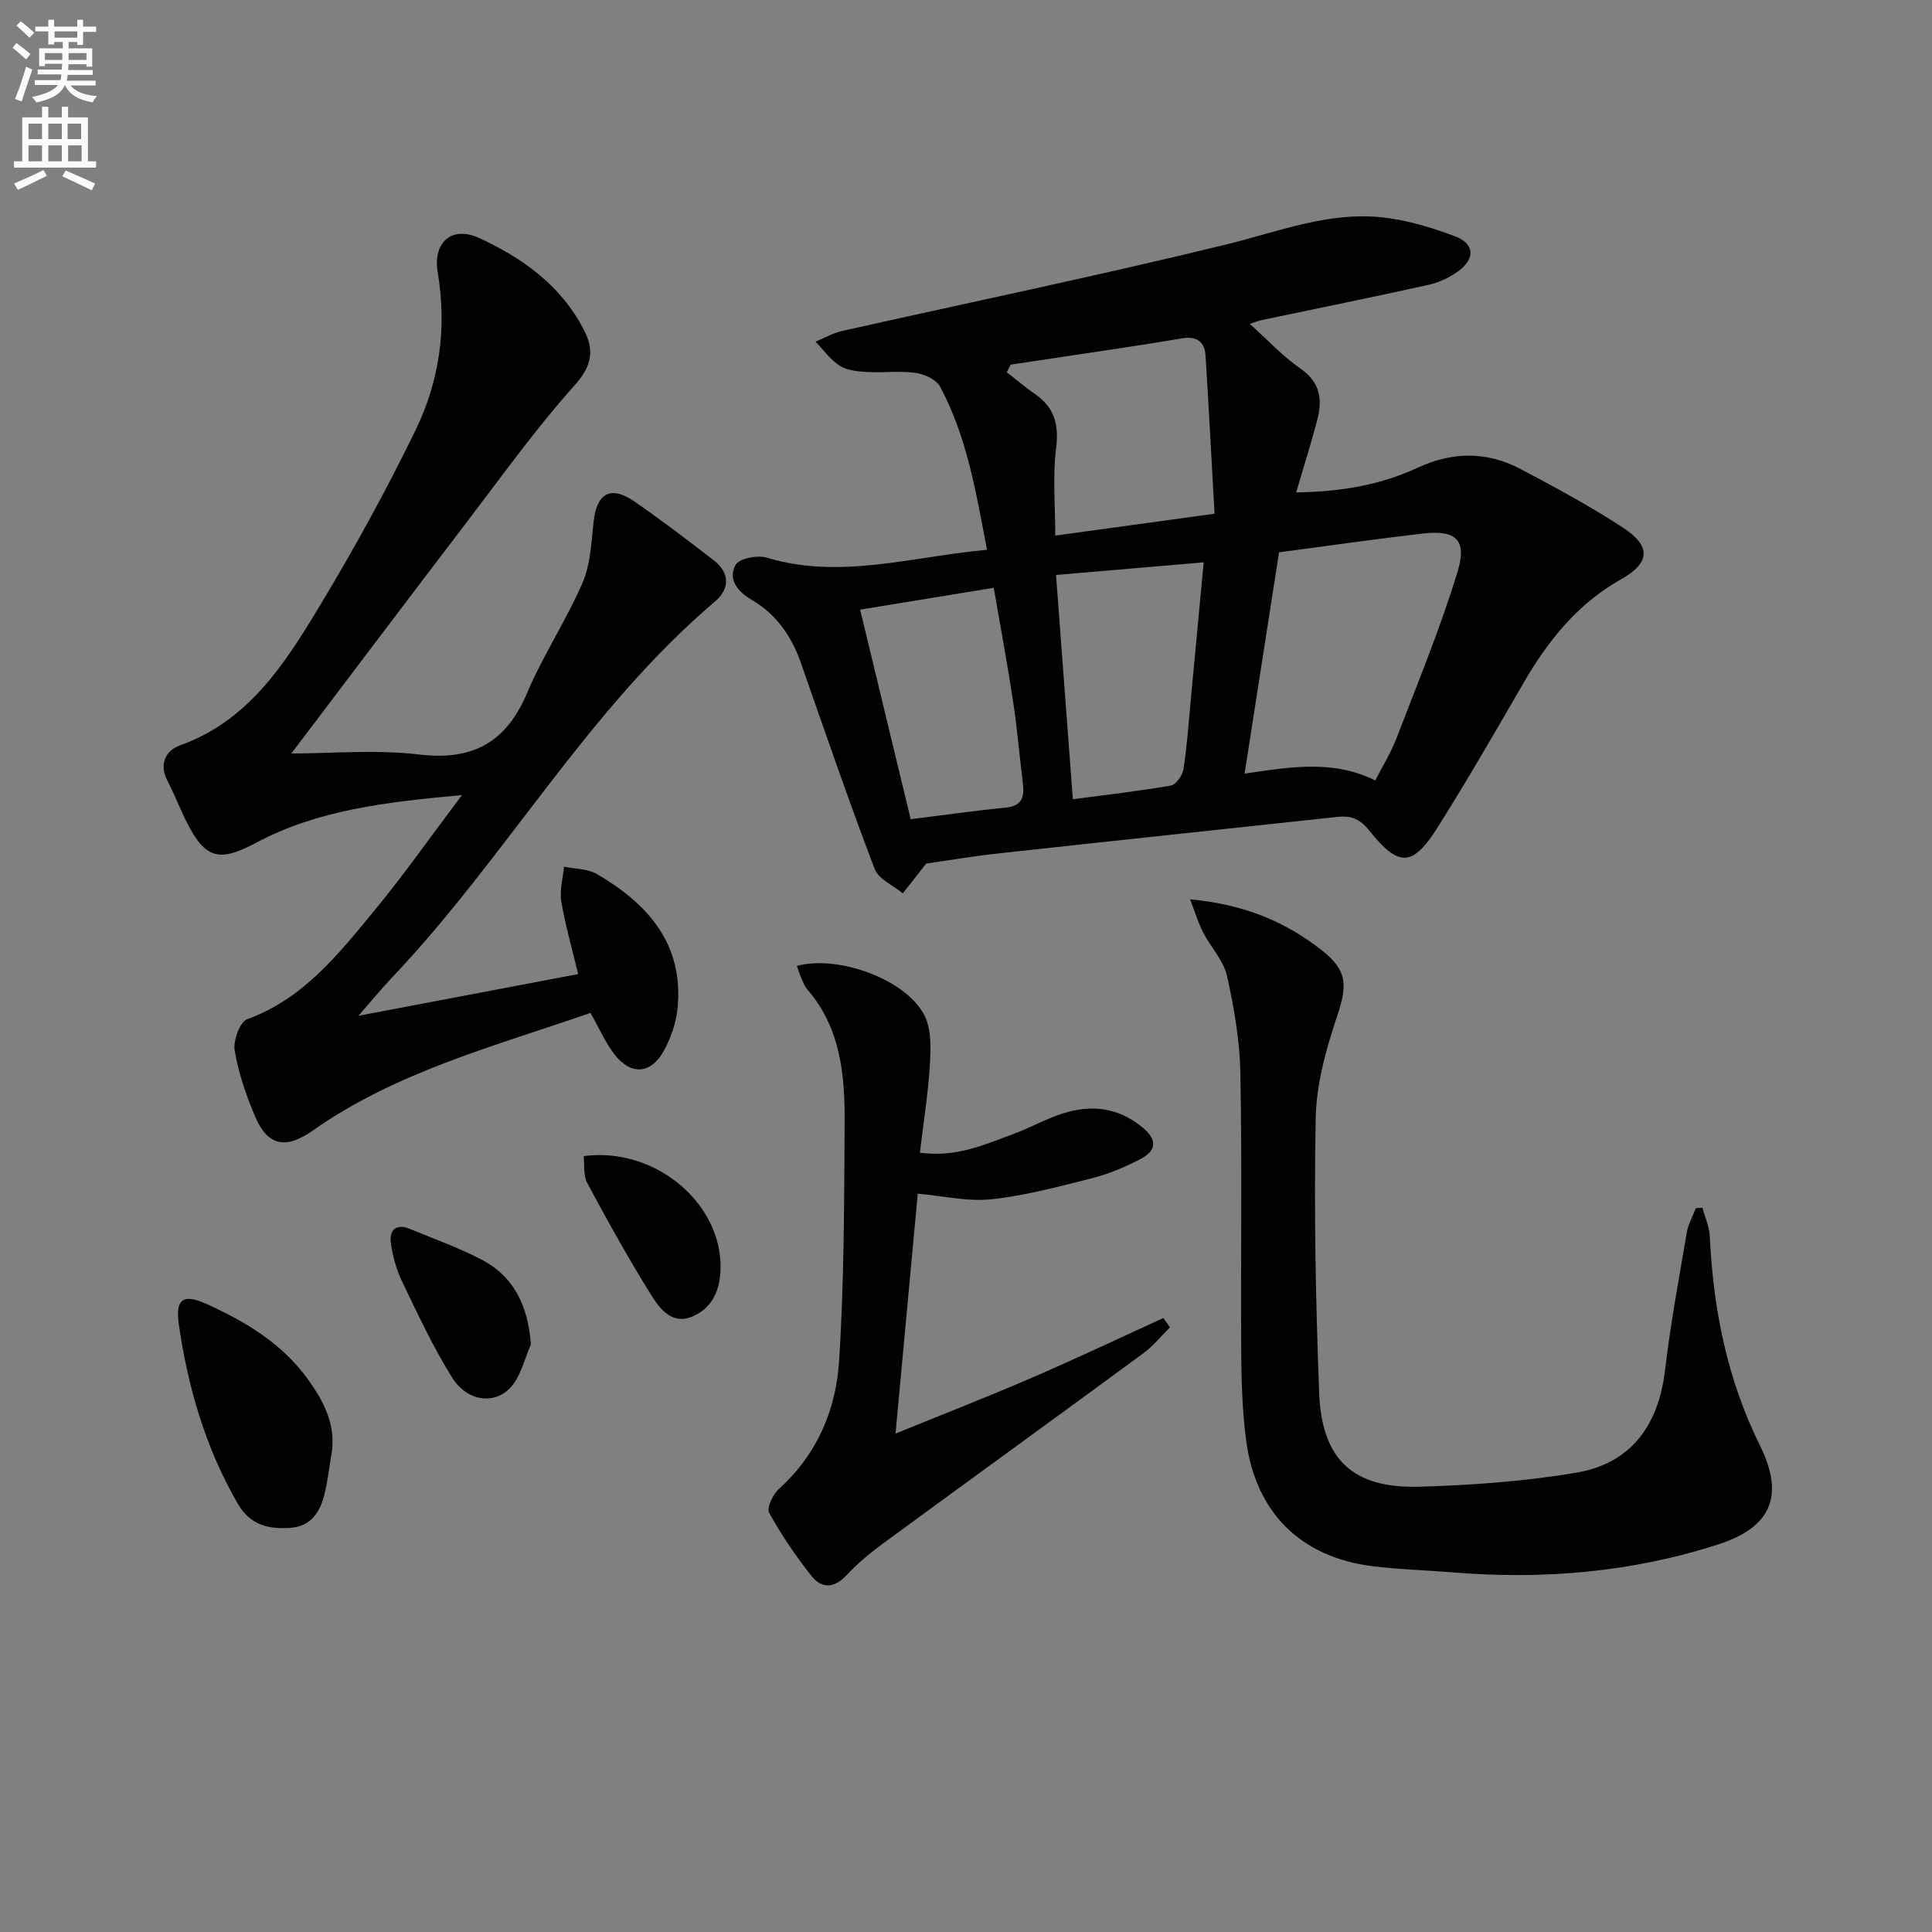 <svg enable-background="new 0 0 400 400" viewBox="0 0 400 400" xmlns="http://www.w3.org/2000/svg"><rect x="0" y="0" width="400" height="400" fill="#808080" stroke="none"/><path d="m2.6 9.9.8-1c.9.7 1.9 1.4 2.9 2.3l-.9 1.1c-1.1-1-2-1.8-2.8-2.4zm.5 10.6c.9-2.1 1.6-4.3 2.3-6.7.4.2.8.4 1.3.6-.7 2.1-1.5 4.3-2.2 6.6zm.3-15.2.9-.9c1 .8 2 1.6 2.8 2.4l-1 1c-.9-.9-1.8-1.7-2.7-2.5zm12.6-1.2h1.2v1.4h2.7v1.1h-2.7v2.7h-1.2v-.6h-1.8v1.3h4.9v3.8h-1.2v-.5h-3.7c0 .4-.1.9-.1 1.2h5.1v1h-5.2c0 .5-.1.9-.2 1.2h6v1h-5.2c1.1 1.3 2.9 2 5.5 2.2-.4.4-.7.8-.9 1.3-2.9-.5-4.8-1.6-5.7-3.5h-.1c-.8 1.7-2.7 2.9-5.9 3.5-.2-.4-.6-.8-.9-1.1 2.8-.6 4.6-1.4 5.4-2.5h-4.8v-1h5.3c.1-.3.2-.7.2-1.2h-4.9v-1h5c0-.4 0-.8.1-1.2h-3.6v.5h-1.2v-3.7h4.9v-1.3h-1.8v.5h-1.2v-2.7h-2.7v-1h2.7v-1.4h1.2v1.4h4.8zm-6.7 8.3h3.6c0-.4 0-.9 0-1.4h-3.6zm1.9-4.6h4.8v-1.3h-4.7v1.3zm6.7 3.2h-3.7v1.4h3.7z" fill="#fbfafc"/><path d="m8.7 22.1h1.3v2.2h2.8v-2.2h1.3v2.2h4.1v9.1h1.7v1.3h-17v-1.3h1.7v-9.1h4.1zm.3 13.1.7 1.2c-1.8.9-3.8 1.9-6 2.9-.2-.4-.5-.8-.8-1.3 2.3-1 4.4-1.9 6.1-2.8zm-3.1-6.4h2.8v-3.2h-2.8zm0 4.6h2.8v-3.3h-2.8zm4.1-4.6h2.8v-3.2h-2.8zm0 4.6h2.8v-3.3h-2.8zm3.6 1.9c2.1.9 4.1 1.8 6.1 2.7l-.7 1.4c-2.2-1.1-4.2-2-6.1-2.9zm3.2-9.7h-2.8v3.2h2.8zm-2.7 7.8h2.8v-3.3h-2.8z" fill="#fbfafc"/><g fill="#010104"><path d="m204.35 113.83c-2.28-11.96-4.16-23.42-9.72-33.79-.79-1.47-3.24-2.59-5.07-2.84-3.27-.46-6.65.01-9.97-.18-1.94-.11-4.14-.3-5.71-1.28-1.95-1.22-3.37-3.29-5.03-5 1.82-.75 3.59-1.79 5.48-2.21 26.5-5.95 53.1-11.45 79.48-17.9 10.82-2.64 21.3-6.9 32.65-5.6 5.02.58 10.04 2.11 14.8 3.9 3.99 1.5 4.21 4.56.77 7.13-1.8 1.34-4.02 2.42-6.21 2.9-11.48 2.55-23 4.87-34.51 7.29-.79.17-1.55.49-2.55.81 3.63 3.26 6.78 6.68 10.5 9.26 4.04 2.8 4.56 6.33 3.5 10.46-1.28 4.96-2.85 9.84-4.41 15.17 8.93-.13 17.28-1.45 25.01-5.05 7.37-3.44 14.46-3.48 21.48.22 7.19 3.79 14.38 7.68 21.18 12.12 5.93 3.88 5.62 7.32-.45 10.73-9.03 5.08-15.14 12.77-20.21 21.55-5.73 9.92-11.48 19.84-17.57 29.55-5.28 8.41-8.1 8.63-14.28.91-2.01-2.51-3.83-3.15-6.61-2.85-23.45 2.53-46.9 5-70.34 7.58-5.43.6-10.83 1.52-14.8 2.08-2.15 2.74-3.5 4.45-4.84 6.17-2-1.66-5.02-2.93-5.83-5.04-5.36-14.1-10.28-28.37-15.25-42.62-1.94-5.55-5.07-10.1-10.18-13.09-2.92-1.71-5-4.23-3.37-7.25.72-1.33 4.53-2.09 6.45-1.51 15.16 4.59 29.87-.18 45.61-1.62zm60.46.52c-2.32 14.9-4.7 30.21-7.13 45.82 9.67-1.41 18.34-2.9 27.05 1.41 1.51-2.95 3.28-5.79 4.45-8.86 4.38-11.43 9.09-22.79 12.63-34.49 1.97-6.52-.44-8.54-7.21-7.77-9.56 1.1-19.08 2.48-29.79 3.89zm-13.35-7.99c-.62-11.04-1.19-21.93-1.87-32.81-.18-2.86-1.93-3.99-4.79-3.51-4.24.72-8.49 1.39-12.75 2.03-7.6 1.16-15.2 2.28-22.79 3.42-.28.52-.56 1.05-.83 1.57 1.96 1.52 3.86 3.13 5.89 4.55 4.01 2.79 4.95 6.32 4.33 11.21-.73 5.83-.17 11.83-.17 18.07 10.96-1.51 21.27-2.92 32.98-4.53zm-32.82 12.68c1.18 15.69 2.3 30.65 3.48 46.43 6.91-.91 13.64-1.67 20.3-2.83 1.06-.19 2.4-2.1 2.6-3.38.73-4.58 1.03-9.23 1.47-13.85.9-9.52 1.79-19.03 2.72-28.98-10.32.88-20.17 1.73-30.57 2.61zm-30.09 50.57c6.55-.81 13.08-1.76 19.63-2.39 3.48-.34 3.94-2.27 3.59-5.11-.69-5.6-1.16-11.24-2.01-16.82-1.16-7.66-2.58-15.27-4.01-23.59-9.66 1.58-18.67 3.05-27.67 4.52 3.58 14.83 6.91 28.65 10.47 43.39z"/><path d="m122.25 209.71c-19.78 6.89-40.12 12.13-57.54 24.39-5.49 3.86-9.27 3.2-11.85-2.85-1.88-4.39-3.47-9.02-4.27-13.7-.35-2.05 1.06-5.98 2.58-6.53 11.63-4.22 18.85-13.43 26.24-22.37 6.1-7.38 11.61-15.25 18.24-24.04-15.78 1.45-29.87 3.05-42.74 9.93-7.52 4.02-10.43 3.25-14.22-4.26-1.42-2.82-2.55-5.78-4-8.58-1.82-3.5-.42-6.3 2.61-7.39 13.94-5 21.44-16.52 28.49-28.19 7.29-12.06 14.12-24.44 20.27-37.11 4.93-10.15 6.5-21.16 4.57-32.55-1.07-6.32 2.92-9.76 8.52-7.2 9.05 4.14 17.01 9.85 21.74 19.04 2.2 4.27 1.67 7.46-1.93 11.48-7.97 8.9-14.97 18.68-22.23 28.2-12.17 15.94-24.24 31.96-36.41 48.02 8.32 0 17.49-.85 26.43.21 11.17 1.33 18.05-2.51 22.4-12.78 3.3-7.78 8.05-14.93 11.42-22.68 1.66-3.82 1.87-8.35 2.31-12.61.63-6.03 3.52-7.73 8.49-4.3 5.6 3.87 11.03 8.01 16.42 12.18 3.38 2.62 3.29 5.93.25 8.51-26.4 22.4-43.27 52.97-66.82 77.8-2.13 2.25-4.1 4.65-7.02 7.98 15.95-3.03 30.57-5.8 45.51-8.64-1.31-5.44-2.69-10.18-3.5-15.03-.38-2.31.34-4.8.56-7.21 2.3.49 4.92.42 6.85 1.55 10.53 6.16 17.94 14.47 16.67 27.69-.29 3.03-1.37 6.19-2.84 8.87-2.7 4.91-6.87 5.14-10.28.69-1.79-2.32-2.99-5.12-4.92-8.52z"/><path d="m352.47 250.04c.53 1.99 1.44 3.97 1.53 5.98.71 15.1 3.6 29.57 10.39 43.28 5.15 10.41 2.29 16.92-8.63 20.45-17.94 5.8-36.4 7.34-55.15 5.78-5.47-.45-10.97-.58-16.41-1.26-14.94-1.87-24.28-11.12-26.22-26.21-.78-6.07-.97-12.25-1-18.39-.12-19.16.19-38.33-.17-57.48-.13-6.74-1.3-13.55-2.78-20.15-.72-3.21-3.38-5.96-4.95-9.02-1-1.94-1.62-4.08-2.69-6.82 11.12 1.02 19.71 4.59 27.3 10.56 5.29 4.16 5.28 7.24 3.18 13.51-2.29 6.84-4.33 14.13-4.47 21.26-.37 18.96 0 37.95.72 56.9.52 13.7 6.99 19.75 20.58 19.38 10.92-.3 21.92-1.1 32.67-2.91 11.26-1.9 17.01-9.75 18.36-21.22 1.12-9.54 2.89-19.01 4.5-28.49.3-1.74 1.23-3.37 1.87-5.05.45-.04.91-.07 1.37-.1z"/><path d="m164.99 199.97c8.83-2.33 22.9 3 26.48 10.41 1.39 2.88 1.25 6.72 1.05 10.08-.36 5.92-1.31 11.79-2.07 18.19 7.56 1.03 13.46-1.69 19.41-3.89 3.42-1.27 6.65-3.09 10.11-4.21 5.87-1.89 11.4-1.33 16.44 2.76 3.39 2.75 3.01 4.98-.5 6.77-3.07 1.57-6.32 2.96-9.66 3.81-6.91 1.75-13.87 3.63-20.92 4.4-4.92.54-10.04-.69-15.32-1.15-1.49 16.06-3.02 32.67-4.6 49.67 9.43-3.85 18.9-7.54 28.22-11.56 9.16-3.95 18.17-8.23 27.24-12.37.45.64.91 1.28 1.36 1.92-1.81 1.8-3.44 3.86-5.47 5.35-17.96 13.2-36.02 26.27-53.99 39.45-2.67 1.96-5.27 4.13-7.52 6.55-2.54 2.74-5.15 2.76-7.21.17-3.27-4.11-6.25-8.51-8.79-13.09-.56-1.01.76-3.84 2.01-4.96 7.89-7.1 11.81-16.34 12.46-26.41 1.06-16.42 1.06-32.92 1.15-49.39.06-9.87-.8-19.66-7.76-27.66-.63-.73-.94-1.75-1.35-2.66-.26-.61-.44-1.23-.77-2.18z"/><path d="m68.74 300.35c-.49 2.92-.83 5.88-1.5 8.76-.87 3.78-2.77 6.9-7.09 7.21-4.47.32-8.33-.49-10.95-5.04-6.65-11.54-10.29-24.01-12.17-37.06-.77-5.32.9-6.43 5.73-4.25 8.1 3.67 15.62 8.16 20.95 15.55 3.18 4.4 5.7 9.04 5.03 14.83z"/><path d="m109.92 278.34c-1.3 2.94-2.02 6.37-4.02 8.7-3.36 3.91-9.15 3.19-12.3-1.84-3.94-6.3-7.09-13.1-10.32-19.81-1.19-2.47-1.97-5.25-2.35-7.97-.38-2.71 1.02-4.19 3.95-2.98 4.9 2.03 9.93 3.82 14.64 6.25 6.89 3.54 9.79 9.62 10.4 17.65z"/><path d="m120.83 239.36c14.84-1.99 28.77 9.85 28.35 23.46-.13 4.34-1.71 7.96-5.76 9.72-4.21 1.84-6.77-1.51-8.52-4.3-4.74-7.57-9.07-15.41-13.3-23.27-.85-1.56-.55-3.74-.77-5.61z"/></g></svg>